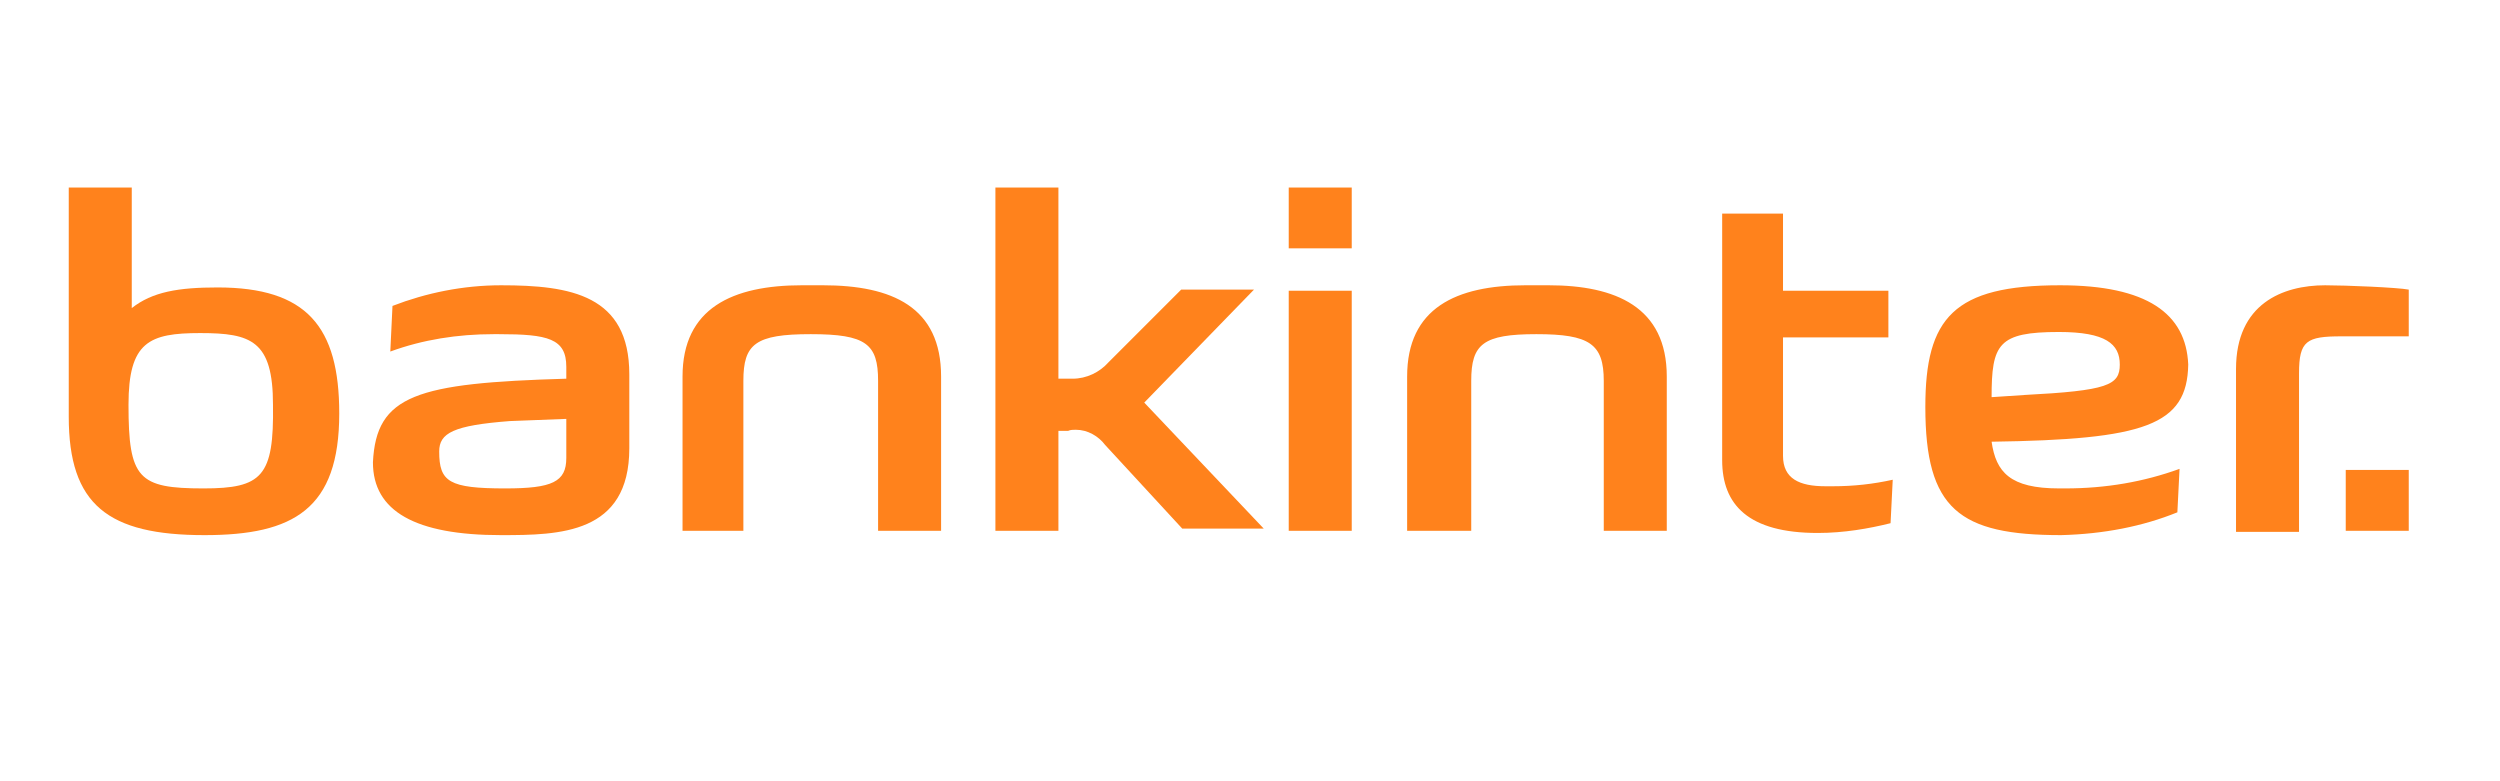 <?xml version="1.0" encoding="UTF-8" standalone="no"?>
<svg
   data-track="true"
   data-type="enlace"
   data-position="Cabecera"
   data-element="Logo"
   id="logoSVG"
   data-name="logo_SVG"
   viewBox="0 0 400 125"
   version="1.1"
   sodipodi:docname="bankinter.svg"
   width="400"
   height="125"
   inkscape:version="1.3 (0e150ed, 2023-07-21)"
   xmlns:inkscape="http://www.inkscape.org/namespaces/inkscape"
   xmlns:sodipodi="http://sodipodi.sourceforge.net/DTD/sodipodi-0.dtd"
   xmlns="http://www.w3.org/2000/svg"
   xmlns:svg="http://www.w3.org/2000/svg">
  <defs
     id="defs1" />
  <sodipodi:namedview
     id="namedview1"
     pagecolor="#ffffff"
     bordercolor="#000000"
     borderopacity="0.25"
     inkscape:showpageshadow="2"
     inkscape:pageopacity="0.0"
     inkscape:pagecheckerboard="0"
     inkscape:deskcolor="#d1d1d1"
     inkscape:zoom="1"
     inkscape:cx="108"
     inkscape:cy="16.5"
     inkscape:window-width="1472"
     inkscape:window-height="1212"
     inkscape:window-x="0"
     inkscape:window-y="25"
     inkscape:window-maximized="0"
     inkscape:current-layer="logoSVG" />
  <path
     data-track="true"
     data-type="enlace"
     data-position="Cabecera"
     data-element="Logo"
     id="logo_b"
     d="m 32.727,85.621 c 14.253,0 21.553,-4.172 21.553,-19.467 0,-13.905 -5.214,-20.163 -19.467,-20.163 -6.257,0 -10.429,0.695 -13.731,3.303 V 30 H 11 v 36.675 c 0,14.079 6.257,18.946 21.727,18.946 z m -0.174,-7.474 c -10.429,0 -11.993,-1.564 -11.993,-13.384 0,-10.081 3.303,-11.472 11.472,-11.472 8.169,0 11.646,1.217 11.646,11.472 0.174,11.472 -1.738,13.384 -11.124,13.384 z"
     style="fill:#ff821c;fill-opacity:1;stroke-width:1.738" />
  <path
     data-track="true"
     data-type="enlace"
     data-position="Cabecera"
     data-element="Logo"
     id="logo_k"
     d="M 169.347,69.282 V 84.926 H 159.265 V 30 h 10.081 v 30.592 h 1.912 c 0.174,0 0.348,0 0.348,0 2.26,0 4.345,-1.043 5.736,-2.607 l 11.646,-11.646 h 11.646 l -17.555,18.077 19.12,20.163 H 189.162 L 176.821,71.194 c -1.043,-1.391 -2.781,-2.433 -4.693,-2.433 -0.348,0 -0.869,0 -1.217,0.174 h -1.564 z"
     style="fill:#ff821c;fill-opacity:1;stroke-width:1.738" />
  <path
     data-track="true"
     data-type="enlace"
     data-position="Cabecera"
     data-element="Logo"
     id="logo_rest"
     d="M 375.319,75.192 H 385.4 v 9.734 H 375.319 Z M 118.94,84.926 V 60.939 c 0,-5.91 1.912,-7.474 10.777,-7.474 8.865,0 10.777,1.564 10.777,7.474 v 23.987 h 10.081 V 60.244 c 0,-11.124 -7.822,-14.601 -18.946,-14.601 h -3.303 c -11.124,0 -19.12,3.65 -19.12,14.601 v 24.682 z m 116.457,0 V 60.939 c 0,-5.91 1.912,-7.474 10.429,-7.474 8.517,0 10.777,1.564 10.777,7.474 v 23.987 h 10.081 V 60.244 c 0,-11.124 -8.169,-14.601 -18.946,-14.601 h -3.65 c -11.124,0 -18.946,3.65 -18.946,14.601 v 24.682 z m 66.745,-30.939 h -16.86 v 18.946 c 0,3.65 2.607,4.867 6.779,4.867 0.348,0 0.695,0 1.217,0 3.303,0 6.431,-0.348 9.56,-1.043 l -0.348,6.953 c -3.476,0.869 -7.474,1.564 -11.646,1.564 -11.124,0 -15.296,-4.519 -15.296,-11.646 V 34.172 h 9.734 v 12.341 h 16.86 z m 55.621,5.041 c 0,-10.429 7.474,-13.384 14.253,-13.384 3.303,0 11.646,0.348 13.384,0.695 v 7.474 h -10.777 c -5.562,0 -6.779,0.695 -6.779,5.91 V 85.1 H 357.763 Z M 206.196,46.513 h 10.081 v 38.413 H 206.196 Z M 90.608,60.592 v -1.912 c 0,-4.519 -2.955,-5.214 -10.777,-5.214 -0.174,0 -0.521,0 -0.869,0 -5.736,0 -11.298,0.869 -16.513,2.781 l 0.348,-7.3 c 5.388,-2.086 11.298,-3.303 17.382,-3.303 11.124,0 20.51,1.564 20.51,14.253 v 11.819 c 0,13.731 -11.124,13.905 -20.51,13.905 -13.731,0 -20.51,-3.824 -20.51,-11.646 0.521,-10.777 6.953,-12.689 30.939,-13.384 z m -9.734,17.555 c 7.474,0 9.734,-1.043 9.734,-4.867 v -6.257 l -9.038,0.348 c -9.038,0.695 -11.298,1.912 -11.298,4.867 0,4.867 1.564,5.91 10.603,5.91 z M 206.196,30 h 10.081 v 9.734 h -10.081 z m 117.674,33.199 c 13.384,-0.695 15.296,-1.564 15.296,-4.867 0,-3.303 -2.26,-5.214 -9.734,-5.214 -9.734,0 -10.777,1.912 -10.777,10.429 z m -5.214,7.474 c 0.695,4.867 2.955,7.474 10.777,7.474 0.348,0 0.695,0 1.043,0 6.431,0 12.515,-1.043 18.251,-3.129 l -0.348,6.953 c -5.562,2.26 -11.819,3.476 -18.598,3.65 -16.339,0 -21.727,-4.172 -21.727,-20.51 0,-14.253 4.519,-19.467 21.553,-19.467 13.905,0 20.163,4.519 20.51,12.689 -0.174,9.734 -6.953,11.993 -31.461,12.341 z"
     style="fill:#ff821c;fill-opacity:1;stroke-width:1.738" />
</svg>
